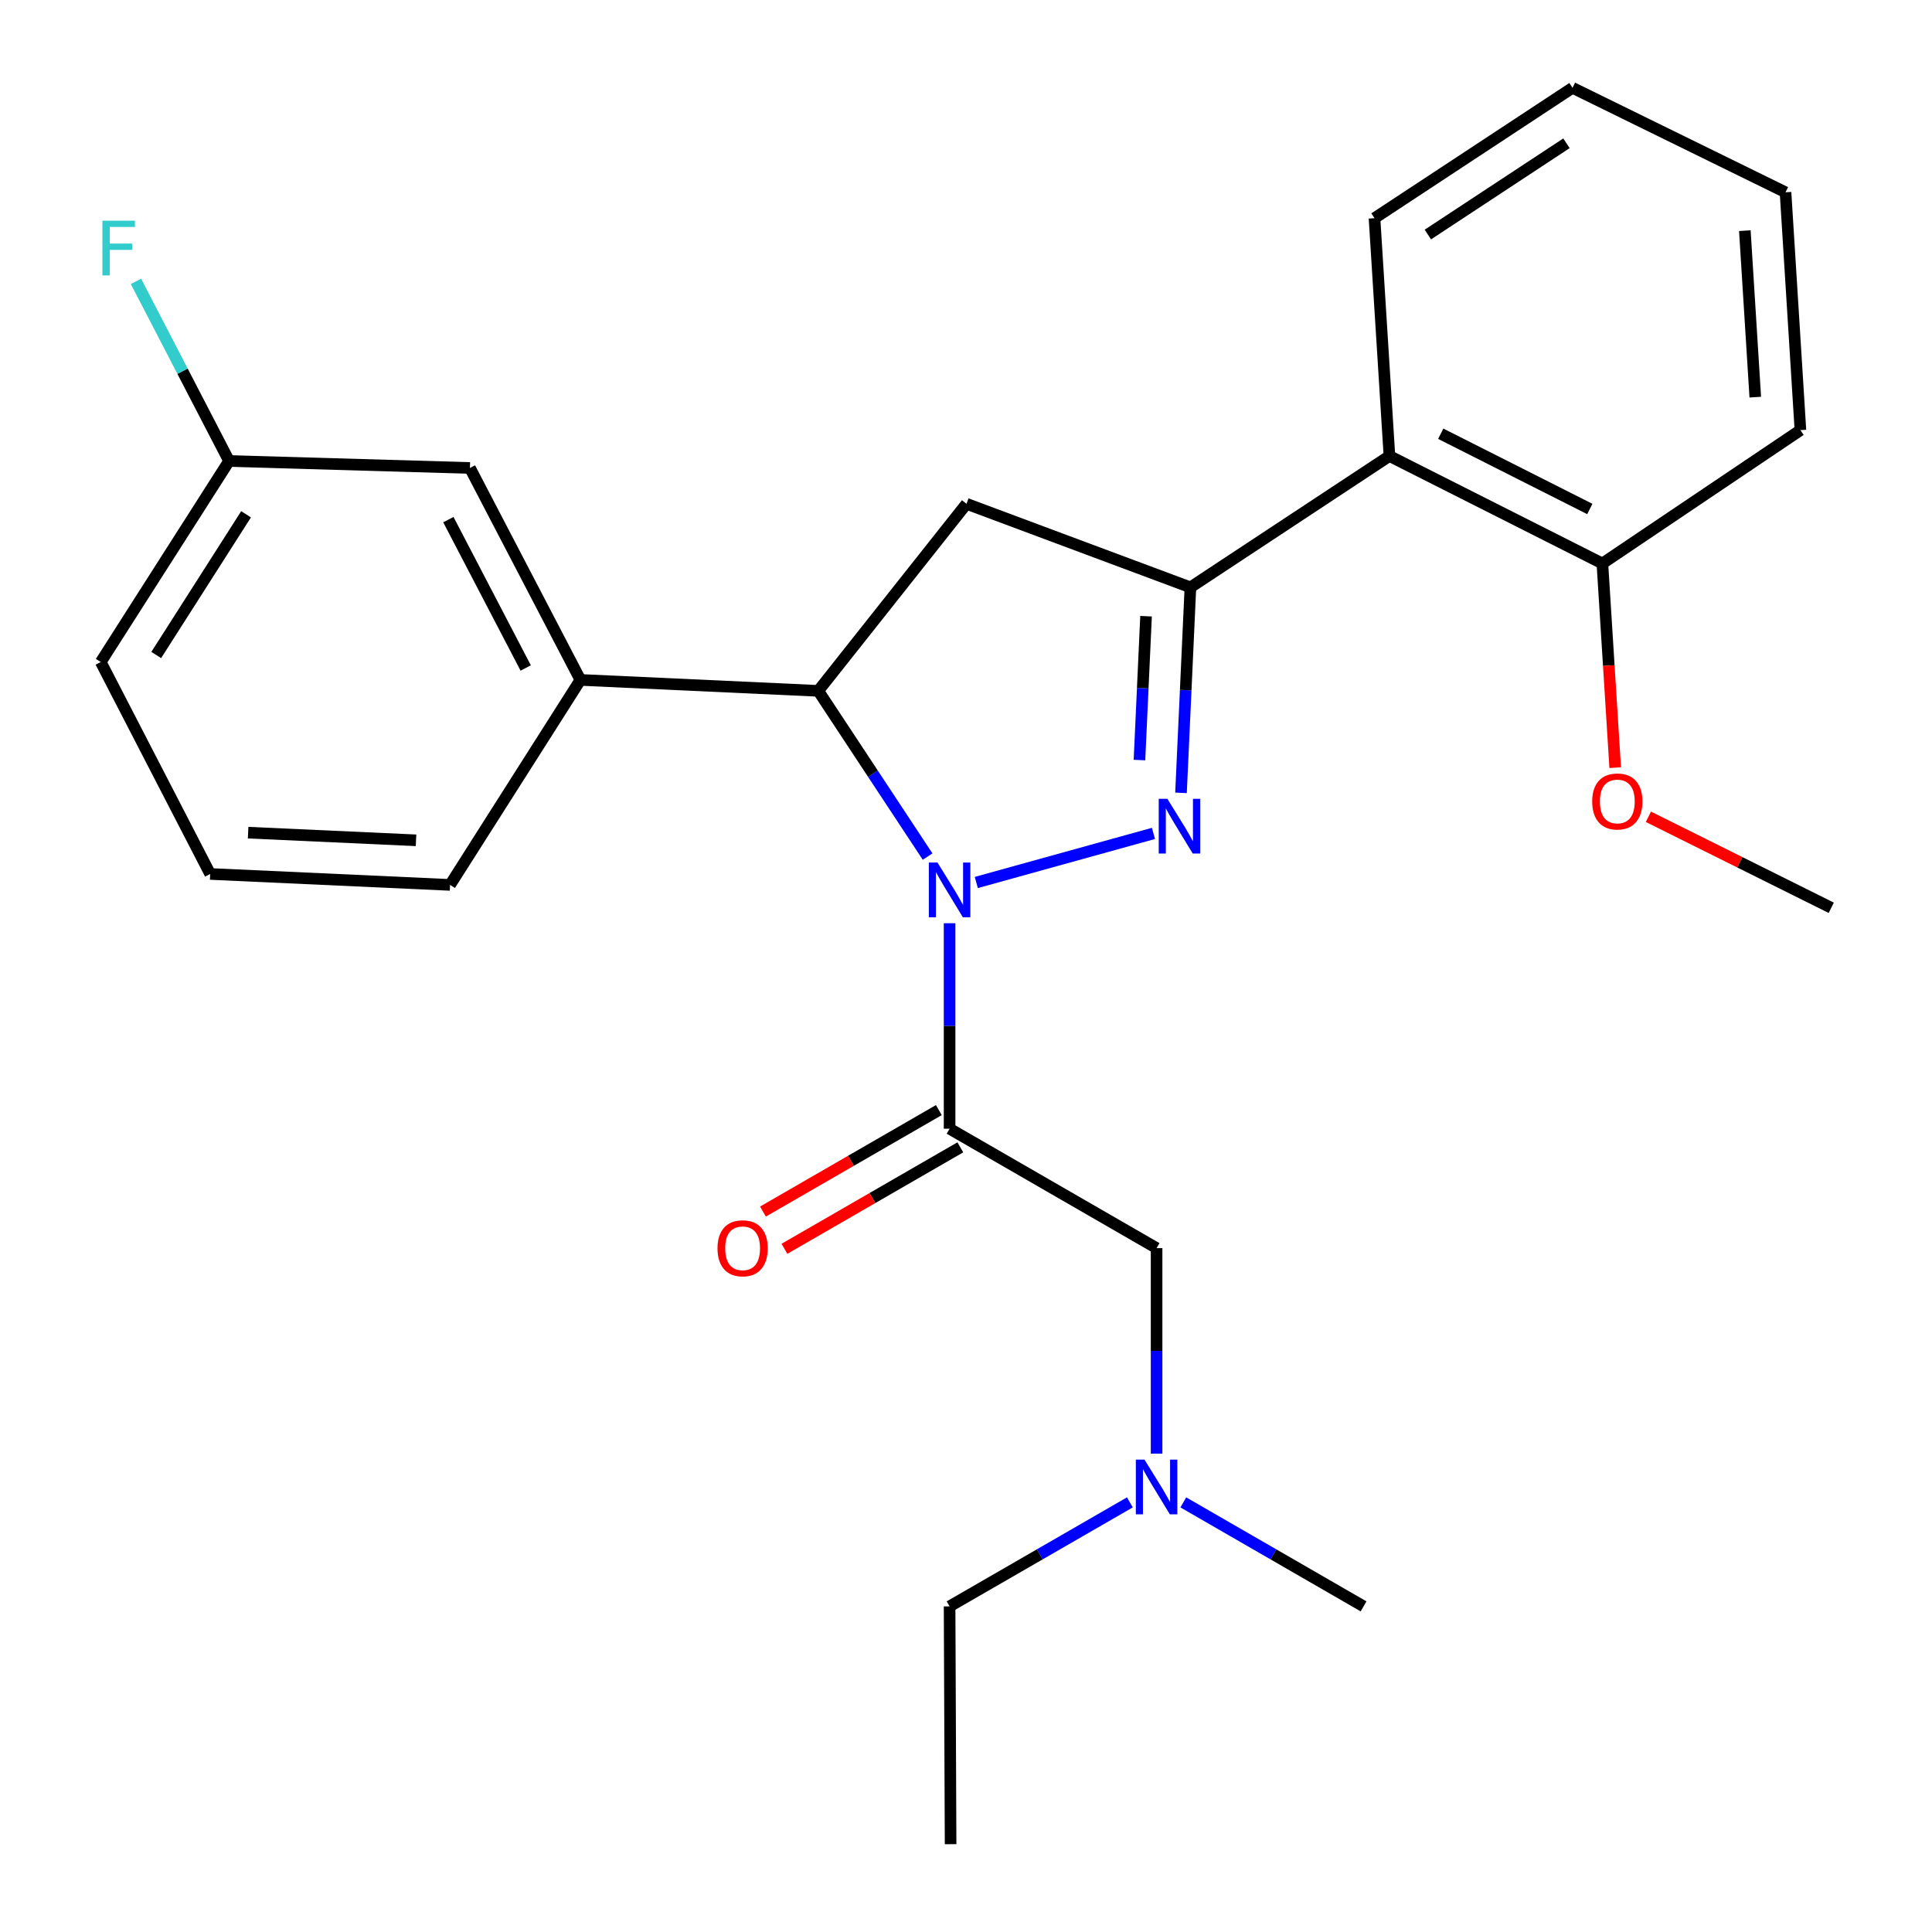 <?xml version='1.0' encoding='iso-8859-1'?>
<svg version='1.1' baseProfile='full'
              xmlns='http://www.w3.org/2000/svg'
                      xmlns:rdkit='http://www.rdkit.org/xml'
                      xmlns:xlink='http://www.w3.org/1999/xlink'
                  xml:space='preserve'
width='1000px' height='1000px' viewBox='0 0 1000 1000'>
<!-- END OF HEADER -->
<rect style='opacity:1.0;fill:#FFFFFF;stroke:none' width='1000' height='1000' x='0' y='0'> </rect>
<path class='bond-0' d='M 505.333,456.778 L 597.025,431.368' style='fill:none;fill-rule:evenodd;stroke:#0000FF;stroke-width:6px;stroke-linecap:butt;stroke-linejoin:miter;stroke-opacity:1' />
<path class='bond-2' d='M 491.506,477.86 L 491.506,531.04' style='fill:none;fill-rule:evenodd;stroke:#0000FF;stroke-width:6px;stroke-linecap:butt;stroke-linejoin:miter;stroke-opacity:1' />
<path class='bond-2' d='M 491.506,531.04 L 491.506,584.22' style='fill:none;fill-rule:evenodd;stroke:#000000;stroke-width:6px;stroke-linecap:butt;stroke-linejoin:miter;stroke-opacity:1' />
<path class='bond-3' d='M 480.128,443.364 L 451.83,400.474' style='fill:none;fill-rule:evenodd;stroke:#0000FF;stroke-width:6px;stroke-linecap:butt;stroke-linejoin:miter;stroke-opacity:1' />
<path class='bond-3' d='M 451.83,400.474 L 423.532,357.584' style='fill:none;fill-rule:evenodd;stroke:#000000;stroke-width:6px;stroke-linecap:butt;stroke-linejoin:miter;stroke-opacity:1' />
<path class='bond-1' d='M 611.283,410.382 L 613.719,357.198' style='fill:none;fill-rule:evenodd;stroke:#0000FF;stroke-width:6px;stroke-linecap:butt;stroke-linejoin:miter;stroke-opacity:1' />
<path class='bond-1' d='M 613.719,357.198 L 616.155,304.013' style='fill:none;fill-rule:evenodd;stroke:#000000;stroke-width:6px;stroke-linecap:butt;stroke-linejoin:miter;stroke-opacity:1' />
<path class='bond-1' d='M 589.783,393.409 L 591.488,356.18' style='fill:none;fill-rule:evenodd;stroke:#0000FF;stroke-width:6px;stroke-linecap:butt;stroke-linejoin:miter;stroke-opacity:1' />
<path class='bond-1' d='M 591.488,356.18 L 593.194,318.95' style='fill:none;fill-rule:evenodd;stroke:#000000;stroke-width:6px;stroke-linecap:butt;stroke-linejoin:miter;stroke-opacity:1' />
<path class='bond-5' d='M 616.155,304.013 L 719.168,236.026' style='fill:none;fill-rule:evenodd;stroke:#000000;stroke-width:6px;stroke-linecap:butt;stroke-linejoin:miter;stroke-opacity:1' />
<path class='bond-26' d='M 616.155,304.013 L 500.26,260.766' style='fill:none;fill-rule:evenodd;stroke:#000000;stroke-width:6px;stroke-linecap:butt;stroke-linejoin:miter;stroke-opacity:1' />
<path class='bond-7' d='M 491.506,584.22 L 598.649,646.026' style='fill:none;fill-rule:evenodd;stroke:#000000;stroke-width:6px;stroke-linecap:butt;stroke-linejoin:miter;stroke-opacity:1' />
<path class='bond-8' d='M 485.946,574.582 L 440.427,600.843' style='fill:none;fill-rule:evenodd;stroke:#000000;stroke-width:6px;stroke-linecap:butt;stroke-linejoin:miter;stroke-opacity:1' />
<path class='bond-8' d='M 440.427,600.843 L 394.908,627.104' style='fill:none;fill-rule:evenodd;stroke:#FF0000;stroke-width:6px;stroke-linecap:butt;stroke-linejoin:miter;stroke-opacity:1' />
<path class='bond-8' d='M 497.067,593.859 L 451.548,620.119' style='fill:none;fill-rule:evenodd;stroke:#000000;stroke-width:6px;stroke-linecap:butt;stroke-linejoin:miter;stroke-opacity:1' />
<path class='bond-8' d='M 451.548,620.119 L 406.029,646.38' style='fill:none;fill-rule:evenodd;stroke:#FF0000;stroke-width:6px;stroke-linecap:butt;stroke-linejoin:miter;stroke-opacity:1' />
<path class='bond-4' d='M 423.532,357.584 L 500.26,260.766' style='fill:none;fill-rule:evenodd;stroke:#000000;stroke-width:6px;stroke-linecap:butt;stroke-linejoin:miter;stroke-opacity:1' />
<path class='bond-6' d='M 423.532,357.584 L 300.415,351.922' style='fill:none;fill-rule:evenodd;stroke:#000000;stroke-width:6px;stroke-linecap:butt;stroke-linejoin:miter;stroke-opacity:1' />
<path class='bond-10' d='M 719.168,236.026 L 829.389,291.662' style='fill:none;fill-rule:evenodd;stroke:#000000;stroke-width:6px;stroke-linecap:butt;stroke-linejoin:miter;stroke-opacity:1' />
<path class='bond-10' d='M 745.73,224.505 L 822.884,263.45' style='fill:none;fill-rule:evenodd;stroke:#000000;stroke-width:6px;stroke-linecap:butt;stroke-linejoin:miter;stroke-opacity:1' />
<path class='bond-16' d='M 719.168,236.026 L 711.441,112.935' style='fill:none;fill-rule:evenodd;stroke:#000000;stroke-width:6px;stroke-linecap:butt;stroke-linejoin:miter;stroke-opacity:1' />
<path class='bond-9' d='M 300.415,351.922 L 243.234,242.22' style='fill:none;fill-rule:evenodd;stroke:#000000;stroke-width:6px;stroke-linecap:butt;stroke-linejoin:miter;stroke-opacity:1' />
<path class='bond-9' d='M 272.104,345.753 L 232.077,268.962' style='fill:none;fill-rule:evenodd;stroke:#000000;stroke-width:6px;stroke-linecap:butt;stroke-linejoin:miter;stroke-opacity:1' />
<path class='bond-15' d='M 300.415,351.922 L 232.948,458.026' style='fill:none;fill-rule:evenodd;stroke:#000000;stroke-width:6px;stroke-linecap:butt;stroke-linejoin:miter;stroke-opacity:1' />
<path class='bond-11' d='M 598.649,646.026 L 598.649,699.212' style='fill:none;fill-rule:evenodd;stroke:#000000;stroke-width:6px;stroke-linecap:butt;stroke-linejoin:miter;stroke-opacity:1' />
<path class='bond-11' d='M 598.649,699.212 L 598.649,752.398' style='fill:none;fill-rule:evenodd;stroke:#0000FF;stroke-width:6px;stroke-linecap:butt;stroke-linejoin:miter;stroke-opacity:1' />
<path class='bond-12' d='M 243.234,242.22 L 118.573,238.61' style='fill:none;fill-rule:evenodd;stroke:#000000;stroke-width:6px;stroke-linecap:butt;stroke-linejoin:miter;stroke-opacity:1' />
<path class='bond-14' d='M 829.389,291.662 L 832.707,344.506' style='fill:none;fill-rule:evenodd;stroke:#000000;stroke-width:6px;stroke-linecap:butt;stroke-linejoin:miter;stroke-opacity:1' />
<path class='bond-14' d='M 832.707,344.506 L 836.024,397.35' style='fill:none;fill-rule:evenodd;stroke:#FF0000;stroke-width:6px;stroke-linecap:butt;stroke-linejoin:miter;stroke-opacity:1' />
<path class='bond-18' d='M 829.389,291.662 L 931.895,222.636' style='fill:none;fill-rule:evenodd;stroke:#000000;stroke-width:6px;stroke-linecap:butt;stroke-linejoin:miter;stroke-opacity:1' />
<path class='bond-19' d='M 584.816,777.628 L 538.161,804.541' style='fill:none;fill-rule:evenodd;stroke:#0000FF;stroke-width:6px;stroke-linecap:butt;stroke-linejoin:miter;stroke-opacity:1' />
<path class='bond-19' d='M 538.161,804.541 L 491.506,831.454' style='fill:none;fill-rule:evenodd;stroke:#000000;stroke-width:6px;stroke-linecap:butt;stroke-linejoin:miter;stroke-opacity:1' />
<path class='bond-21' d='M 612.481,777.629 L 659.13,804.541' style='fill:none;fill-rule:evenodd;stroke:#0000FF;stroke-width:6px;stroke-linecap:butt;stroke-linejoin:miter;stroke-opacity:1' />
<path class='bond-21' d='M 659.13,804.541 L 705.779,831.454' style='fill:none;fill-rule:evenodd;stroke:#000000;stroke-width:6px;stroke-linecap:butt;stroke-linejoin:miter;stroke-opacity:1' />
<path class='bond-13' d='M 118.573,238.61 L 94.476,192.132' style='fill:none;fill-rule:evenodd;stroke:#000000;stroke-width:6px;stroke-linecap:butt;stroke-linejoin:miter;stroke-opacity:1' />
<path class='bond-13' d='M 94.476,192.132 L 70.379,145.653' style='fill:none;fill-rule:evenodd;stroke:#33CCCC;stroke-width:6px;stroke-linecap:butt;stroke-linejoin:miter;stroke-opacity:1' />
<path class='bond-27' d='M 118.573,238.61 L 52.143,342.662' style='fill:none;fill-rule:evenodd;stroke:#000000;stroke-width:6px;stroke-linecap:butt;stroke-linejoin:miter;stroke-opacity:1' />
<path class='bond-27' d='M 127.366,266.193 L 80.865,339.029' style='fill:none;fill-rule:evenodd;stroke:#000000;stroke-width:6px;stroke-linecap:butt;stroke-linejoin:miter;stroke-opacity:1' />
<path class='bond-22' d='M 853.209,422.763 L 900.533,446.316' style='fill:none;fill-rule:evenodd;stroke:#FF0000;stroke-width:6px;stroke-linecap:butt;stroke-linejoin:miter;stroke-opacity:1' />
<path class='bond-22' d='M 900.533,446.316 L 947.857,469.87' style='fill:none;fill-rule:evenodd;stroke:#000000;stroke-width:6px;stroke-linecap:butt;stroke-linejoin:miter;stroke-opacity:1' />
<path class='bond-17' d='M 232.948,458.026 L 108.793,452.363' style='fill:none;fill-rule:evenodd;stroke:#000000;stroke-width:6px;stroke-linecap:butt;stroke-linejoin:miter;stroke-opacity:1' />
<path class='bond-17' d='M 215.338,434.945 L 128.43,430.981' style='fill:none;fill-rule:evenodd;stroke:#000000;stroke-width:6px;stroke-linecap:butt;stroke-linejoin:miter;stroke-opacity:1' />
<path class='bond-23' d='M 711.441,112.935 L 813.935,45.455' style='fill:none;fill-rule:evenodd;stroke:#000000;stroke-width:6px;stroke-linecap:butt;stroke-linejoin:miter;stroke-opacity:1' />
<path class='bond-23' d='M 739.053,121.4 L 810.799,74.164' style='fill:none;fill-rule:evenodd;stroke:#000000;stroke-width:6px;stroke-linecap:butt;stroke-linejoin:miter;stroke-opacity:1' />
<path class='bond-20' d='M 108.793,452.363 L 52.143,342.662' style='fill:none;fill-rule:evenodd;stroke:#000000;stroke-width:6px;stroke-linecap:butt;stroke-linejoin:miter;stroke-opacity:1' />
<path class='bond-25' d='M 931.895,222.636 L 924.181,99.533' style='fill:none;fill-rule:evenodd;stroke:#000000;stroke-width:6px;stroke-linecap:butt;stroke-linejoin:miter;stroke-opacity:1' />
<path class='bond-25' d='M 908.527,205.563 L 903.127,119.39' style='fill:none;fill-rule:evenodd;stroke:#000000;stroke-width:6px;stroke-linecap:butt;stroke-linejoin:miter;stroke-opacity:1' />
<path class='bond-24' d='M 491.506,831.454 L 492.026,954.545' style='fill:none;fill-rule:evenodd;stroke:#000000;stroke-width:6px;stroke-linecap:butt;stroke-linejoin:miter;stroke-opacity:1' />
<path class='bond-28' d='M 813.935,45.455 L 924.181,99.533' style='fill:none;fill-rule:evenodd;stroke:#000000;stroke-width:6px;stroke-linecap:butt;stroke-linejoin:miter;stroke-opacity:1' />
<path  class='atom-0' d='M 485.246 446.45
L 494.526 461.45
Q 495.446 462.93, 496.926 465.61
Q 498.406 468.29, 498.486 468.45
L 498.486 446.45
L 502.246 446.45
L 502.246 474.77
L 498.366 474.77
L 488.406 458.37
Q 487.246 456.45, 486.006 454.25
Q 484.806 452.05, 484.446 451.37
L 484.446 474.77
L 480.766 474.77
L 480.766 446.45
L 485.246 446.45
' fill='#0000FF'/>
<path  class='atom-1' d='M 604.233 413.476
L 613.513 428.476
Q 614.433 429.956, 615.913 432.636
Q 617.393 435.316, 617.473 435.476
L 617.473 413.476
L 621.233 413.476
L 621.233 441.796
L 617.353 441.796
L 607.393 425.396
Q 606.233 423.476, 604.993 421.276
Q 603.793 419.076, 603.433 418.396
L 603.433 441.796
L 599.753 441.796
L 599.753 413.476
L 604.233 413.476
' fill='#0000FF'/>
<path  class='atom-9' d='M 371.376 646.106
Q 371.376 639.306, 374.736 635.506
Q 378.096 631.706, 384.376 631.706
Q 390.656 631.706, 394.016 635.506
Q 397.376 639.306, 397.376 646.106
Q 397.376 652.986, 393.976 656.906
Q 390.576 660.786, 384.376 660.786
Q 378.136 660.786, 374.736 656.906
Q 371.376 653.026, 371.376 646.106
M 384.376 657.586
Q 388.696 657.586, 391.016 654.706
Q 393.376 651.786, 393.376 646.106
Q 393.376 640.546, 391.016 637.746
Q 388.696 634.906, 384.376 634.906
Q 380.056 634.906, 377.696 637.706
Q 375.376 640.506, 375.376 646.106
Q 375.376 651.826, 377.696 654.706
Q 380.056 657.586, 384.376 657.586
' fill='#FF0000'/>
<path  class='atom-12' d='M 592.389 755.489
L 601.669 770.489
Q 602.589 771.969, 604.069 774.649
Q 605.549 777.329, 605.629 777.489
L 605.629 755.489
L 609.389 755.489
L 609.389 783.809
L 605.509 783.809
L 595.549 767.409
Q 594.389 765.489, 593.149 763.289
Q 591.949 761.089, 591.589 760.409
L 591.589 783.809
L 587.909 783.809
L 587.909 755.489
L 592.389 755.489
' fill='#0000FF'/>
<path  class='atom-14' d='M 53.008 114.229
L 69.848 114.229
L 69.848 117.469
L 56.808 117.469
L 56.808 126.069
L 68.408 126.069
L 68.408 129.349
L 56.808 129.349
L 56.808 142.549
L 53.008 142.549
L 53.008 114.229
' fill='#33CCCC'/>
<path  class='atom-15' d='M 824.117 414.833
Q 824.117 408.033, 827.477 404.233
Q 830.837 400.433, 837.117 400.433
Q 843.397 400.433, 846.757 404.233
Q 850.117 408.033, 850.117 414.833
Q 850.117 421.713, 846.717 425.633
Q 843.317 429.513, 837.117 429.513
Q 830.877 429.513, 827.477 425.633
Q 824.117 421.753, 824.117 414.833
M 837.117 426.313
Q 841.437 426.313, 843.757 423.433
Q 846.117 420.513, 846.117 414.833
Q 846.117 409.273, 843.757 406.473
Q 841.437 403.633, 837.117 403.633
Q 832.797 403.633, 830.437 406.433
Q 828.117 409.233, 828.117 414.833
Q 828.117 420.553, 830.437 423.433
Q 832.797 426.313, 837.117 426.313
' fill='#FF0000'/>
</svg>
